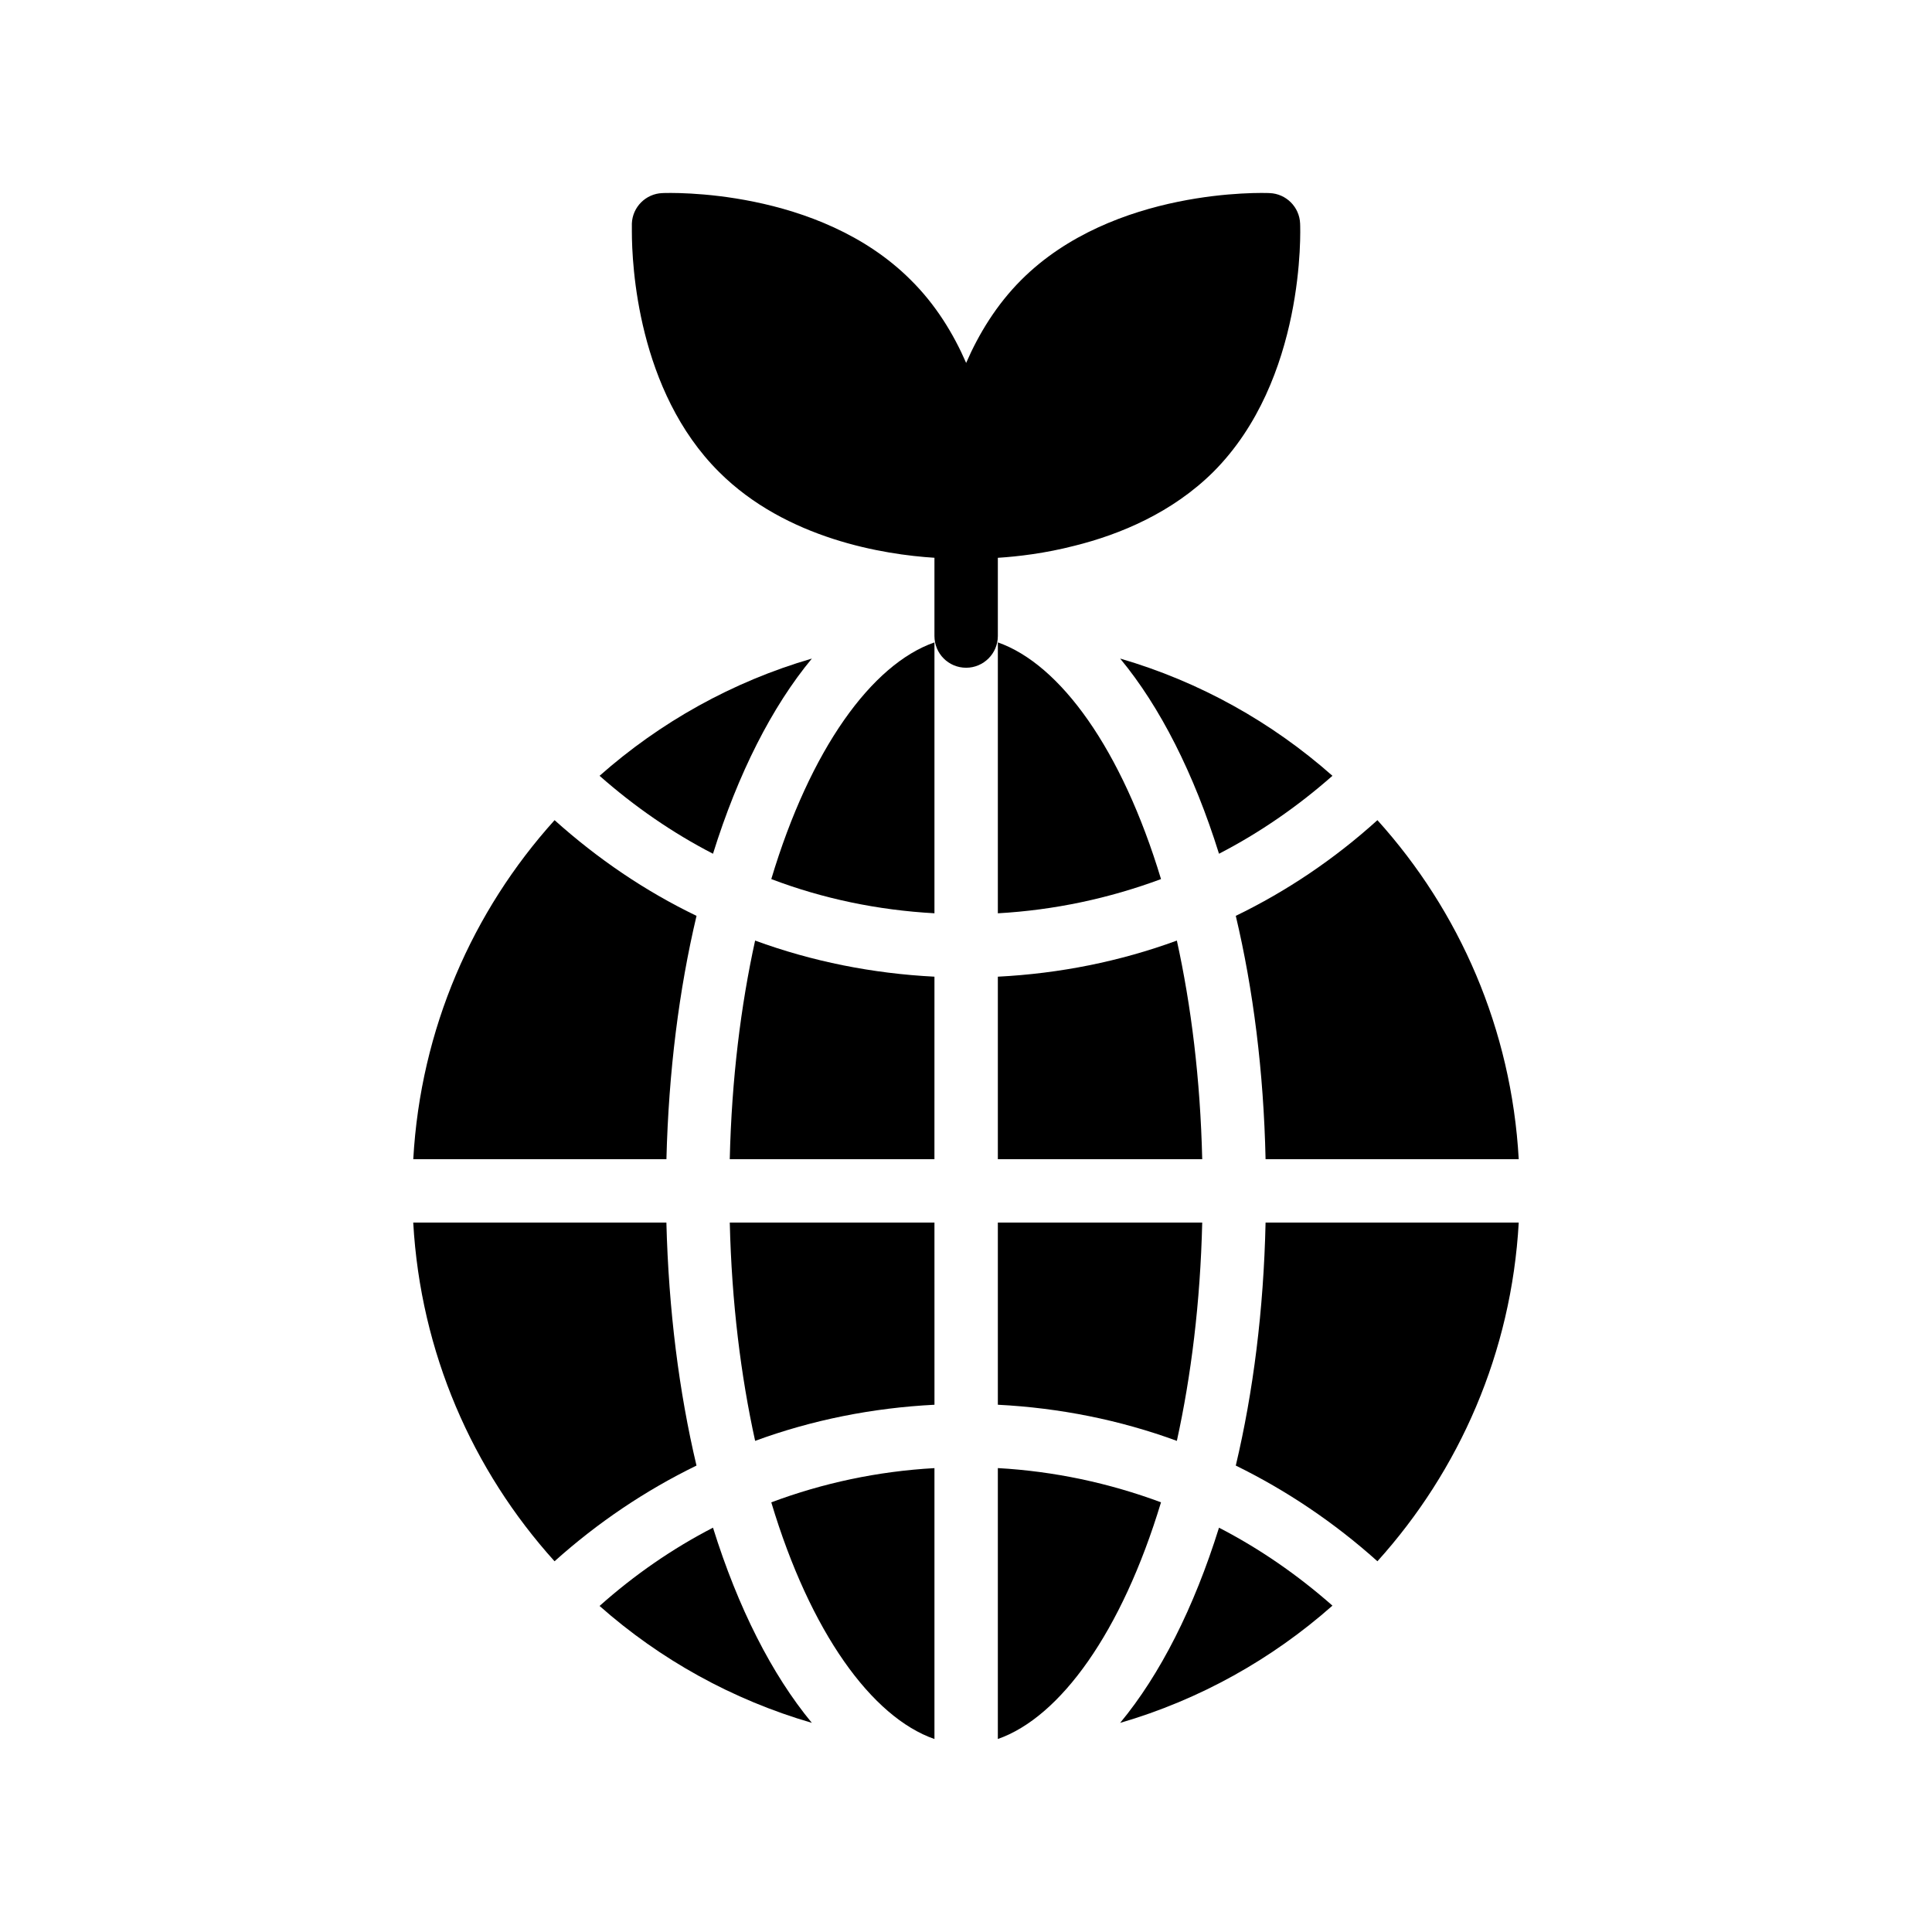 <?xml version="1.0" encoding="UTF-8"?>
<!-- Uploaded to: ICON Repo, www.svgrepo.com, Generator: ICON Repo Mixer Tools -->
<svg fill="#000000" width="800px" height="800px" version="1.1" viewBox="144 144 512 512" xmlns="http://www.w3.org/2000/svg">
 <g>
  <path d="m391.64 402.83c-16.457-0.84-32.414-4.031-47.527-9.57-3.777 17.215-6.215 36.609-6.719 57.938h54.242z"/>
  <path d="m391.64 604.86v-71.793c-15.031 0.84-29.559 3.945-43.242 9.07 10.324 34.422 26.617 56.926 43.242 62.723z"/>
  <path d="m451.68 542.13c-13.77-5.121-28.297-8.23-43.242-9.07v71.793c16.543-5.793 32.832-28.297 43.242-62.723z"/>
  <path d="m546.48 467.99h-67.09c-0.504 23.176-3.273 44.922-7.894 64.402 13.52 6.633 26.113 15.113 37.535 25.359 21.746-24.098 35.52-55.332 37.449-89.762z"/>
  <path d="m408.44 516.27c16.375 0.84 32.328 4.031 47.441 9.574 3.777-17.215 6.215-36.609 6.719-57.855h-54.16z"/>
  <path d="m332.95 548.85c-10.746 5.543-20.824 12.512-30.059 20.742 16.039 14.191 35.184 24.855 56.258 30.984-10.578-12.766-19.566-30.484-26.199-51.727z"/>
  <path d="m391.64 467.99h-54.242c0.504 21.246 2.938 40.641 6.719 57.855 15.113-5.543 31.066-8.734 47.527-9.574z"/>
  <path d="m408.44 314.24v71.793c14.945-0.84 29.473-3.945 43.242-9.066-10.41-34.43-26.699-56.93-43.242-62.727z"/>
  <path d="m290.96 557.75c11.422-10.242 24.016-18.727 37.617-25.359-4.617-19.48-7.391-41.227-7.977-64.402h-67.09c1.934 34.43 15.703 65.664 37.449 89.762z"/>
  <path d="m497.11 569.51c-9.238-8.145-19.312-15.113-30.062-20.656-6.633 21.246-15.617 38.961-26.199 51.727 21.078-6.133 40.223-16.879 56.262-31.07z"/>
  <path d="m408.44 451.2h54.16c-0.504-21.328-2.938-40.723-6.719-57.938-15.113 5.543-31.066 8.734-47.441 9.57z"/>
  <path d="m391.64 314.24c-16.625 5.793-32.914 28.297-43.242 62.723 13.688 5.207 28.215 8.23 43.242 9.066z"/>
  <path d="m253.52 451.2h67.09c0.586-23.258 3.359-45.008 7.977-64.488-13.602-6.551-26.199-15.113-37.617-25.359-21.746 24.102-35.516 55.336-37.449 89.848z"/>
  <path d="m359.15 318.53c-21.074 6.129-40.219 16.879-56.258 31.066 9.234 8.145 19.312 15.113 30.059 20.656 6.633-21.242 15.621-38.961 26.199-51.723z"/>
  <path d="m509.03 361.35c-11.418 10.328-24.016 18.809-37.535 25.359 4.617 19.48 7.391 41.23 7.894 64.488h67.09c-1.93-34.516-15.703-65.75-37.449-89.848z"/>
  <path d="m467.05 370.25c10.746-5.543 20.824-12.512 30.062-20.656-16.039-14.191-35.184-24.938-56.258-31.066 10.578 12.762 19.562 30.48 26.195 51.723z"/>
  <path d="m400.04 320.96c4.617 0 8.398-3.777 8.398-8.398v-20.738c5.289-0.336 12.512-1.176 20.32-3.191 12.176-3.023 25.945-8.816 36.777-19.566 24.434-24.434 23.09-64.152 23.008-65.832-0.168-4.367-3.695-7.894-8.062-8.062-1.594-0.086-41.395-1.426-65.832 23.008-6.551 6.551-11.254 14.273-14.609 22-3.359-7.727-8.062-15.449-14.695-22-24.434-24.434-64.152-23.09-65.832-23.008-4.367 0.168-7.894 3.695-8.062 8.062v2.098c0 8.816 1.512 42.234 23.09 63.73 17.801 17.801 43.746 21.914 57.098 22.754v20.738c0.004 4.629 3.699 8.406 8.402 8.406z"/>
 </g>
</svg>